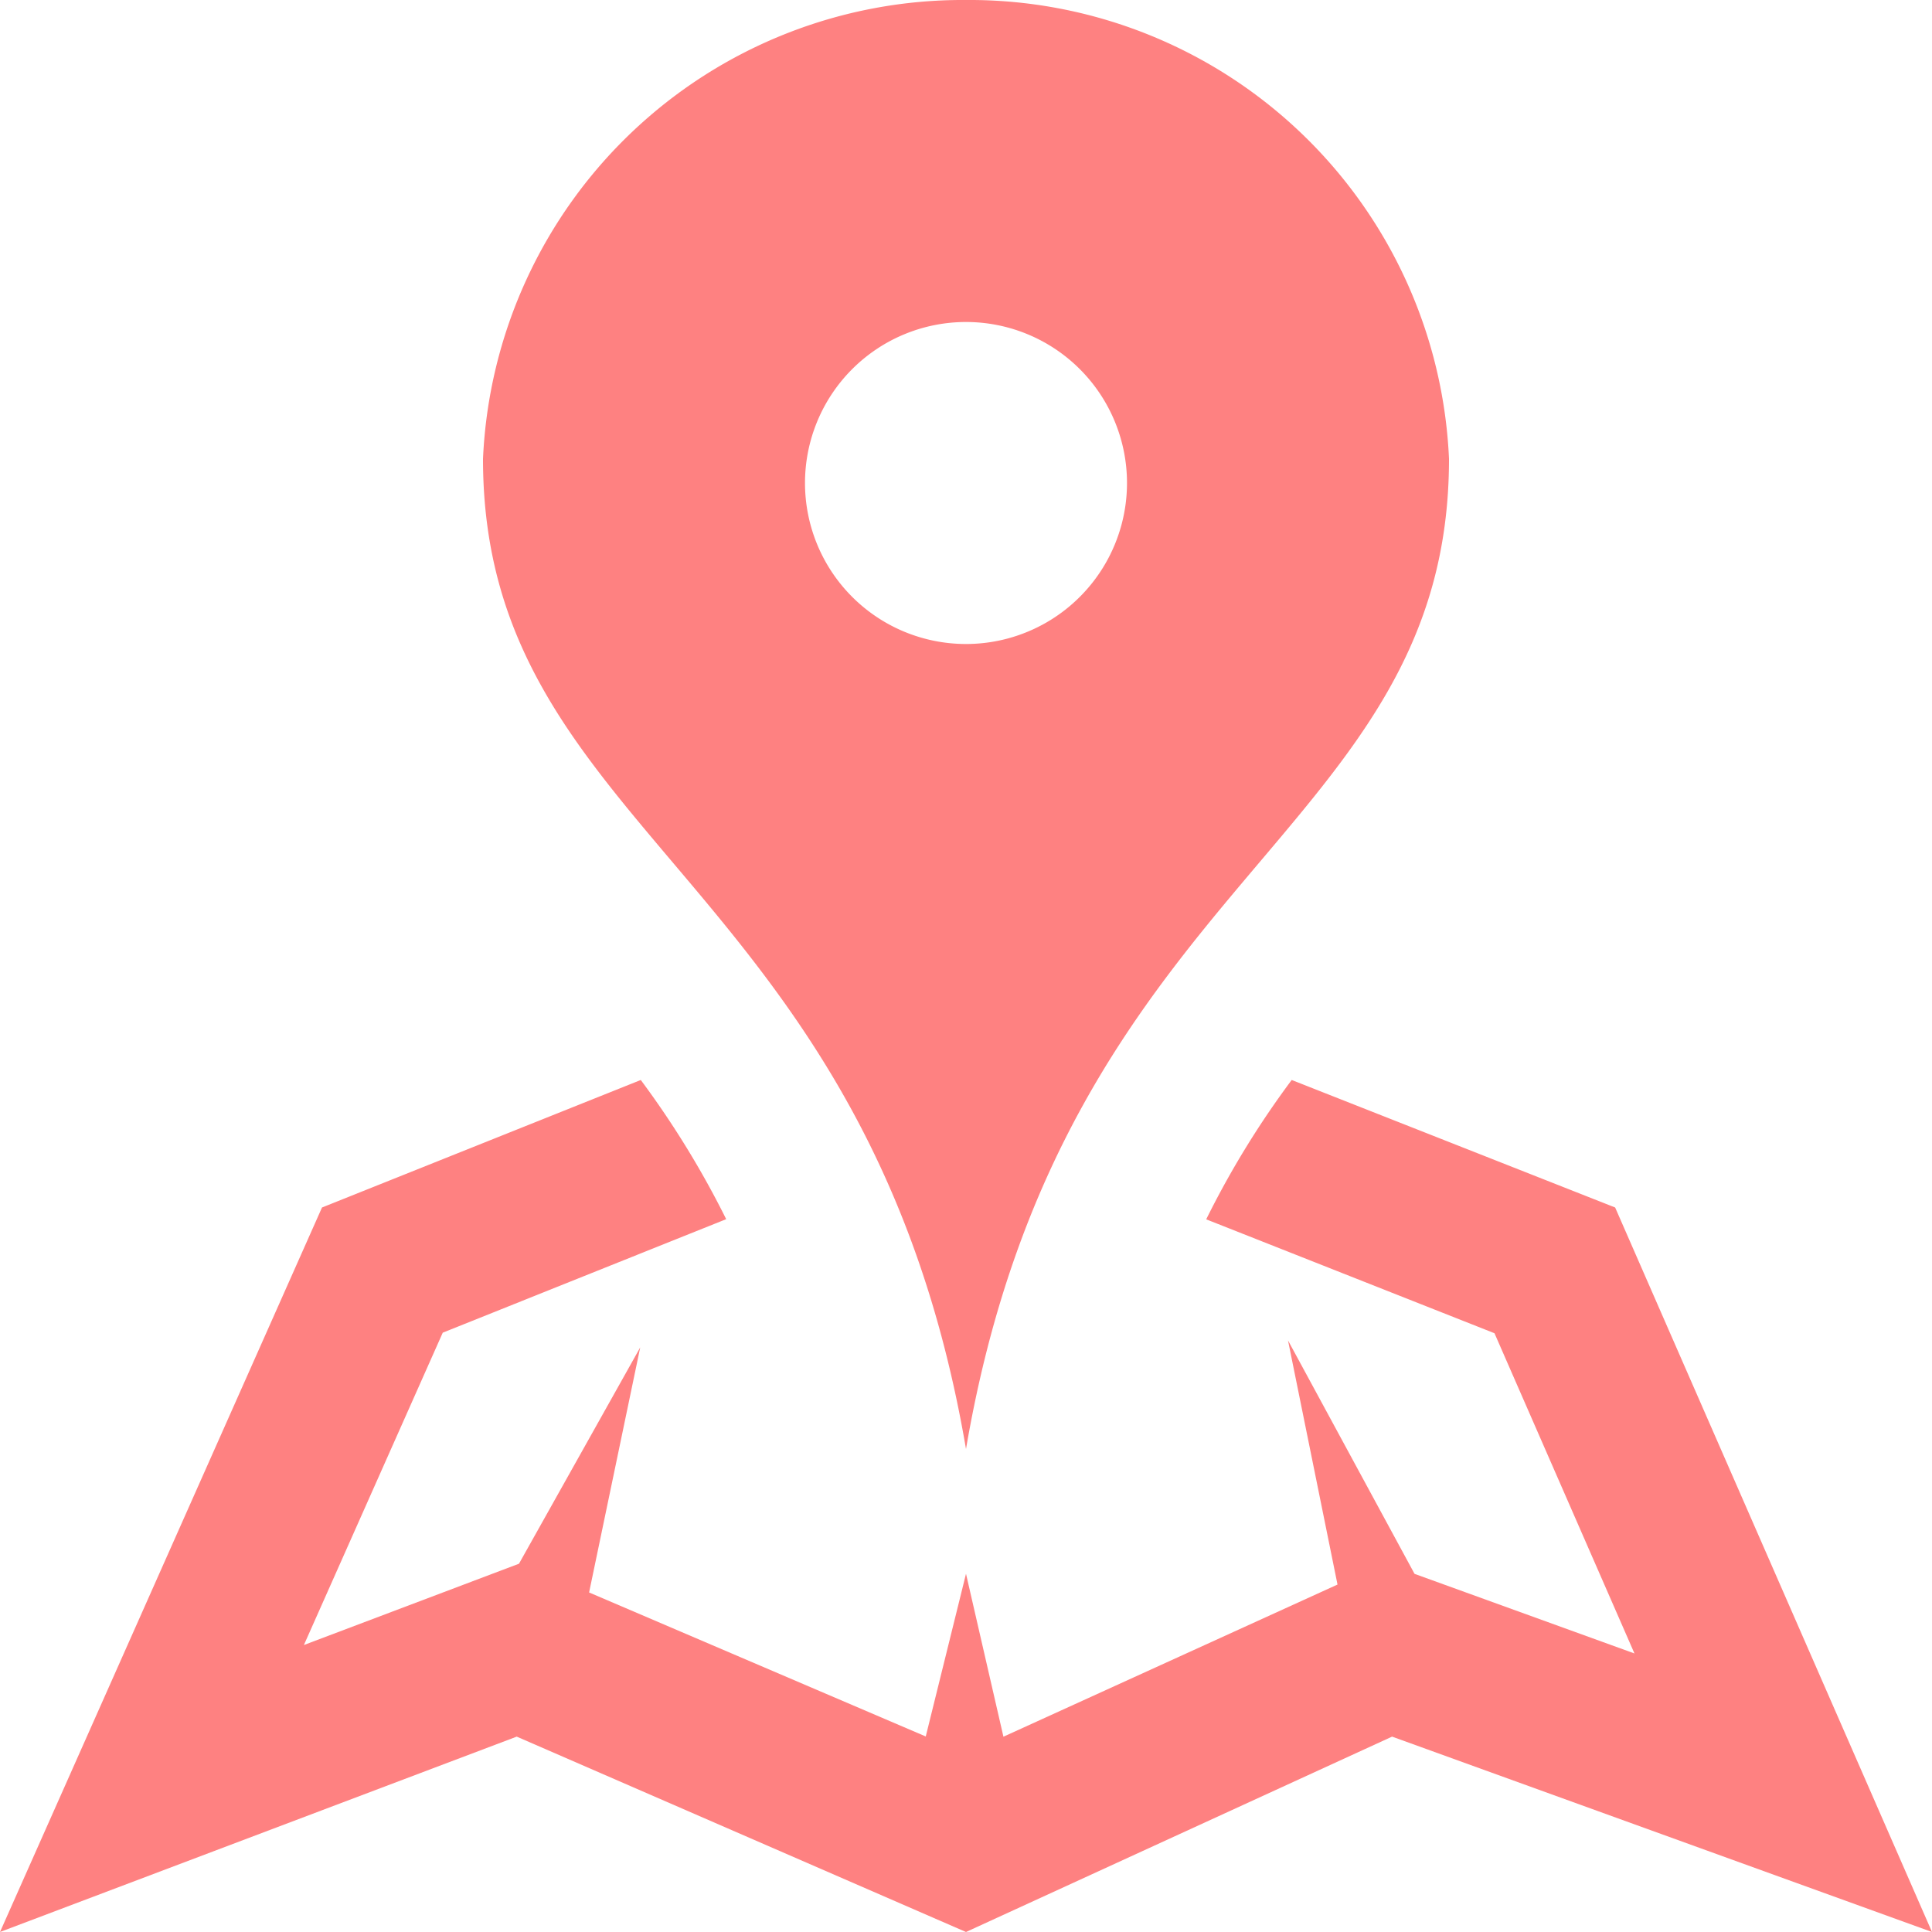 <svg xmlns="http://www.w3.org/2000/svg" width="24" height="24" viewBox="0 0 24 24">
  <g id="icon__adrs" transform="translate(-85 -588)">
    <rect id="長方形_46" data-name="長方形 46" width="24" height="24" transform="translate(85 588)" fill="none"/>
    <path id="iconmonstr-map-8" d="M12,0A5.965,5.965,0,0,0,6,5.7c0,4.682,4.783,5.177,6,12.3,1.217-7.121,6-7.616,6-12.3A5.964,5.964,0,0,0,12,0Zm0,8a2,2,0,1,1,2-2A2,2,0,0,1,12,8ZM24,24l-6.707-2.427L12,24,6.419,21.573,0,24l4-9,3.96-1.584a11.377,11.377,0,0,1,1.061,1.729L5.5,16.555l-1.725,3.88,2.672-1.01,1.506-2.687-.635,3.044L11.5,21.571,12,19.55l.465,2.024,4.15-1.89L16,16.651l1.572,2.9,2.732.989-1.739-3.978-3.581-1.415a11.2,11.2,0,0,1,1.062-1.731L20.064,15Z" transform="translate(85 588)" fill="#fe8181"/>
  </g>
</svg>
